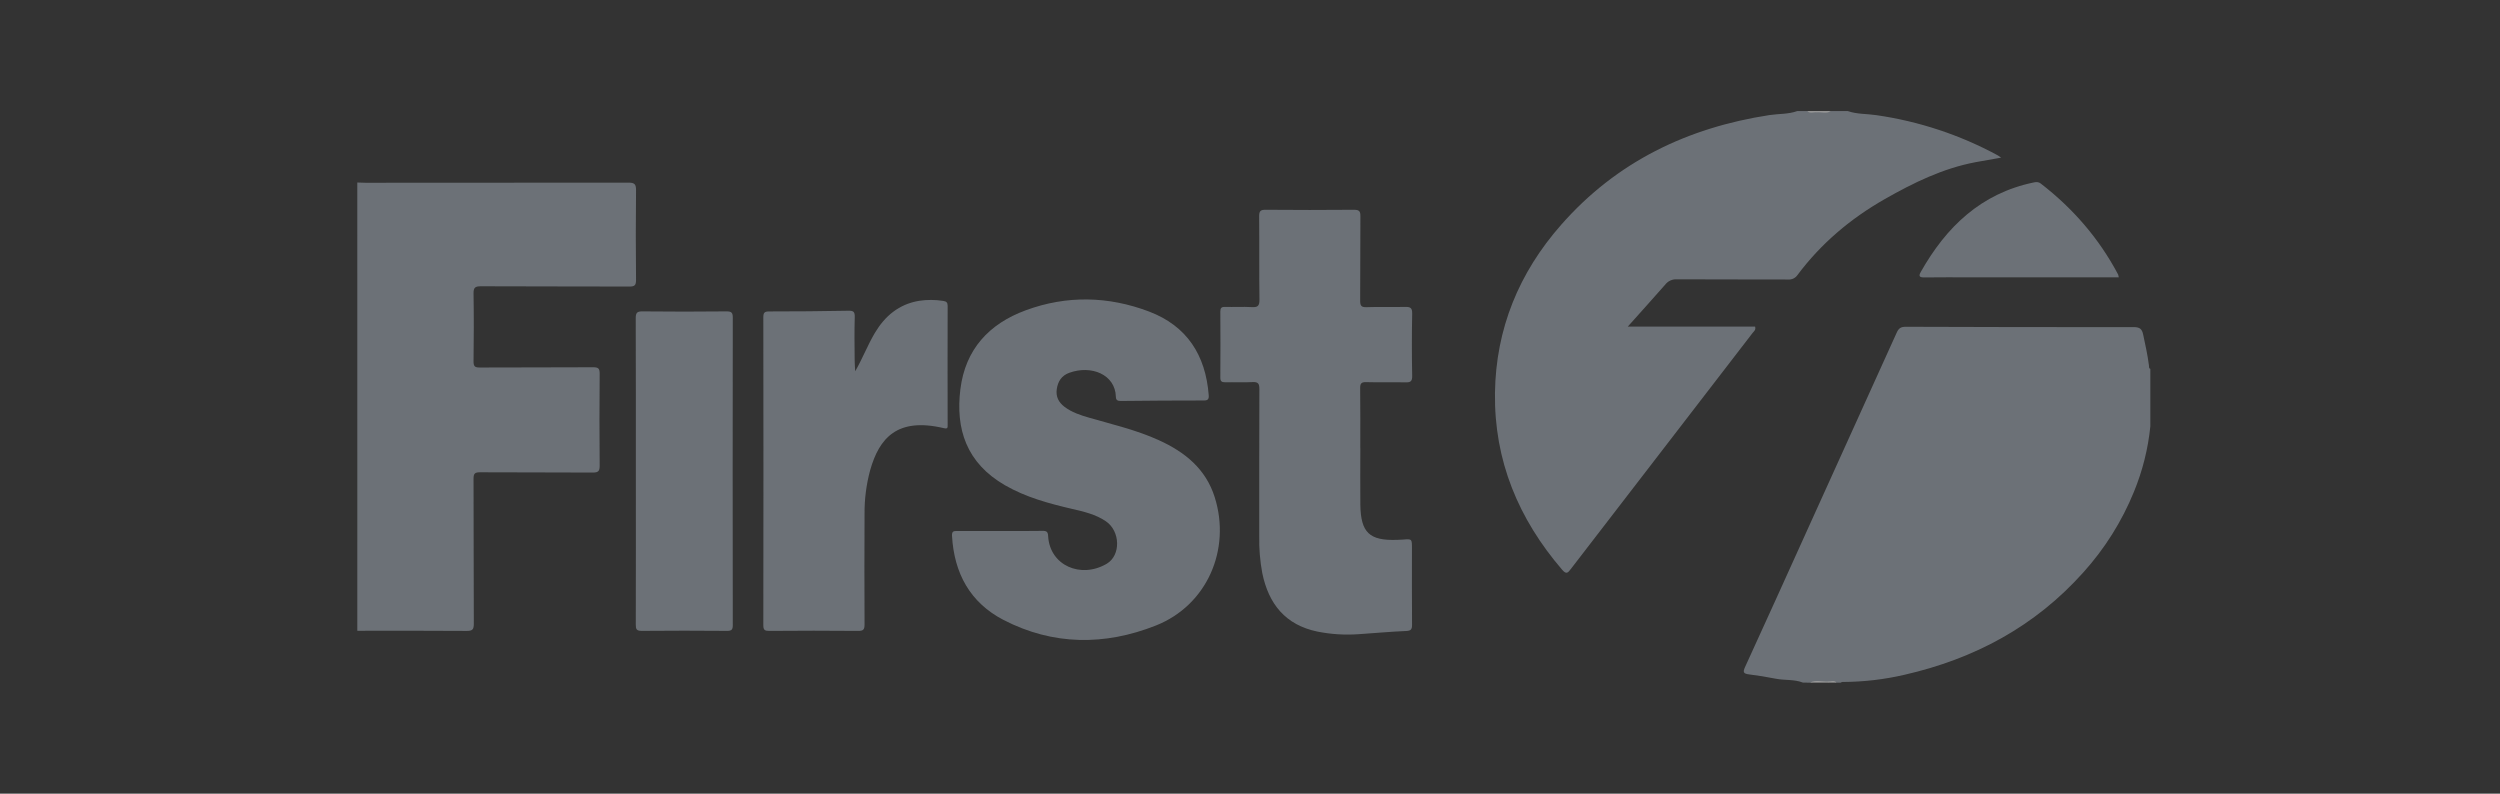 <svg width="126" height="40" viewBox="0 0 126 40" fill="none" xmlns="http://www.w3.org/2000/svg">
<rect x="0" y="0" width="126" height="40" fill="#333333" stroke="none"/>
<g opacity="0.5">
<path d="M90.868 34.403C90.428 34.229 89.954 34.297 89.5 34.207C89.047 34.116 88.599 34.045 88.145 33.988C87.874 33.953 87.829 33.883 87.951 33.619C89.004 31.326 90.04 29.025 91.081 26.727C92.587 23.402 94.093 20.078 95.6 16.753C95.697 16.541 95.811 16.47 96.045 16.47C99.879 16.485 103.712 16.491 107.545 16.487C107.845 16.487 107.956 16.585 108.014 16.857C108.124 17.374 108.239 17.889 108.306 18.414C108.315 18.479 108.289 18.56 108.377 18.591V21.486C108.263 22.619 107.985 23.729 107.552 24.782C106.944 26.276 106.079 27.652 104.999 28.849C102.563 31.573 99.507 33.206 95.975 34.011C94.968 34.245 93.939 34.365 92.905 34.37C92.882 34.367 92.858 34.368 92.836 34.375C92.813 34.381 92.792 34.391 92.774 34.406H92.562C92.416 34.335 92.259 34.387 92.108 34.37C91.812 34.388 91.514 34.33 91.221 34.406L90.868 34.403Z" fill="#A6B0BB"/>
<path d="M93.127 5.598C93.593 5.762 94.088 5.732 94.567 5.804C96.712 6.113 98.784 6.799 100.689 7.831C100.728 7.852 100.764 7.881 100.857 7.945C100.396 8.026 99.989 8.094 99.587 8.17C97.922 8.482 96.431 9.213 94.976 10.043C93.258 11.025 91.778 12.274 90.592 13.862C90.54 13.938 90.469 13.998 90.386 14.038C90.303 14.078 90.211 14.094 90.12 14.087C88.249 14.08 86.378 14.087 84.508 14.077C84.399 14.071 84.29 14.091 84.19 14.136C84.09 14.181 84.003 14.249 83.935 14.335C83.322 15.035 82.698 15.723 82.039 16.461H88.456C88.506 16.633 88.398 16.694 88.338 16.771C85.283 20.74 82.226 24.709 79.169 28.678C79.028 28.862 78.949 28.967 78.739 28.723C76.532 26.157 75.3 23.216 75.347 19.803C75.391 16.568 76.559 13.743 78.682 11.331C81.47 8.157 85.042 6.436 89.182 5.8C89.649 5.73 90.132 5.762 90.586 5.597H91.08C91.245 5.675 91.419 5.615 91.589 5.634C91.819 5.613 92.053 5.678 92.28 5.597L93.127 5.598Z" fill="#A6B0BB"/>
<path d="M18.008 9.199C18.149 9.204 18.29 9.212 18.431 9.212C22.844 9.212 27.256 9.21 31.668 9.205C31.981 9.205 32.059 9.28 32.056 9.593C32.038 11.099 32.041 12.605 32.056 14.111C32.056 14.378 31.985 14.442 31.724 14.442C29.229 14.431 26.735 14.442 24.241 14.428C23.958 14.428 23.861 14.485 23.866 14.788C23.885 15.928 23.881 17.07 23.866 18.212C23.866 18.458 23.926 18.524 24.175 18.523C26.082 18.512 27.988 18.523 29.894 18.51C30.159 18.51 30.225 18.575 30.223 18.839C30.209 20.381 30.209 21.922 30.223 23.464C30.223 23.731 30.168 23.817 29.88 23.817C27.986 23.802 26.092 23.817 24.197 23.803C23.938 23.803 23.865 23.859 23.866 24.128C23.878 26.564 23.866 29 23.88 31.435C23.88 31.73 23.81 31.8 23.516 31.798C21.68 31.783 19.845 31.791 18.009 31.791L18.008 9.199Z" fill="#A6B0BB"/>
<path d="M91.221 34.403C91.519 34.25 91.834 34.366 92.138 34.346C92.16 34.359 92.167 34.372 92.159 34.385C92.151 34.398 92.144 34.403 92.136 34.403H91.221Z" fill="white"/>
<path d="M92.28 5.598C92.055 5.744 91.807 5.64 91.574 5.661C91.553 5.646 91.546 5.632 91.554 5.618C91.562 5.604 91.57 5.598 91.577 5.598H92.28Z" fill="white"/>
<path d="M91.574 5.598C91.574 5.619 91.574 5.641 91.574 5.661C91.41 5.641 91.231 5.74 91.08 5.598H91.574Z" fill="white"/>
<path d="M92.139 34.403V34.346C92.28 34.355 92.436 34.264 92.562 34.403H92.139Z" fill="white"/>
<path d="M50.426 26.761C51.132 26.761 51.838 26.77 52.544 26.756C52.756 26.752 52.818 26.811 52.826 27.027C52.912 28.495 54.466 29.18 55.775 28.416C56.501 27.992 56.467 26.771 55.74 26.275C55.225 25.922 54.627 25.786 54.032 25.648C52.864 25.376 51.712 25.066 50.659 24.461C48.7 23.332 48.157 21.616 48.403 19.619C48.652 17.605 49.85 16.318 51.7 15.638C53.766 14.877 55.86 14.925 57.91 15.701C59.825 16.427 60.763 17.903 60.919 19.914C60.935 20.11 60.884 20.184 60.679 20.184C59.279 20.184 57.879 20.192 56.48 20.208C56.315 20.208 56.244 20.16 56.24 19.996C56.21 18.874 55.003 18.384 53.888 18.79C53.504 18.931 53.317 19.221 53.261 19.613C53.206 19.988 53.353 20.276 53.646 20.501C54.017 20.784 54.454 20.925 54.894 21.053C56.078 21.395 57.281 21.673 58.408 22.187C59.716 22.782 60.771 23.626 61.223 25.064C62.054 27.711 60.823 30.511 58.253 31.527C55.684 32.544 53.075 32.536 50.578 31.245C48.891 30.371 48.088 28.888 47.982 27.009C47.97 26.791 48.047 26.758 48.234 26.761C48.967 26.769 49.697 26.761 50.426 26.761Z" fill="#A6B0BB"/>
<path d="M68.561 22.575C68.561 23.528 68.551 24.481 68.561 25.433C68.581 26.849 69.019 27.26 70.425 27.209C70.52 27.206 70.614 27.203 70.708 27.196C71.162 27.158 71.162 27.158 71.162 27.635C71.162 28.917 71.155 30.199 71.167 31.481C71.167 31.721 71.116 31.792 70.864 31.802C70.065 31.836 69.268 31.91 68.47 31.963C67.777 32.012 67.081 31.968 66.4 31.832C64.788 31.5 63.938 30.441 63.619 28.883C63.505 28.27 63.453 27.647 63.466 27.023C63.466 24.552 63.463 22.081 63.473 19.61C63.473 19.338 63.412 19.241 63.127 19.257C62.669 19.282 62.209 19.257 61.751 19.267C61.573 19.267 61.504 19.219 61.505 19.029C61.513 17.923 61.513 16.817 61.505 15.71C61.505 15.527 61.555 15.464 61.742 15.469C62.189 15.48 62.637 15.453 63.084 15.479C63.383 15.496 63.482 15.427 63.477 15.101C63.456 13.701 63.477 12.301 63.461 10.901C63.461 10.634 63.532 10.571 63.792 10.573C65.275 10.586 66.757 10.586 68.24 10.573C68.514 10.573 68.566 10.653 68.564 10.909C68.552 12.321 68.564 13.733 68.552 15.145C68.552 15.398 68.596 15.492 68.875 15.482C69.521 15.458 70.168 15.482 70.815 15.469C71.073 15.463 71.18 15.508 71.174 15.806C71.153 16.852 71.153 17.899 71.174 18.946C71.179 19.225 71.085 19.277 70.833 19.271C70.175 19.255 69.516 19.279 68.857 19.259C68.599 19.252 68.549 19.338 68.552 19.576C68.565 20.576 68.558 21.576 68.558 22.576L68.561 22.575Z" fill="#A6B0BB"/>
<path d="M43.102 18.712C43.472 18.07 43.726 17.401 44.09 16.785C44.602 15.924 45.308 15.332 46.32 15.162C46.727 15.1 47.142 15.102 47.549 15.168C47.708 15.191 47.761 15.257 47.761 15.419C47.756 17.418 47.756 19.418 47.761 21.42C47.761 21.552 47.768 21.625 47.571 21.579C45.213 21.021 44.312 22.085 43.856 23.697C43.662 24.413 43.567 25.152 43.573 25.894C43.564 27.752 43.564 29.61 43.573 31.468C43.573 31.727 43.517 31.8 43.249 31.797C41.755 31.782 40.262 31.786 38.768 31.797C38.548 31.797 38.472 31.754 38.472 31.515C38.48 26.341 38.48 21.167 38.472 15.993C38.472 15.765 38.527 15.697 38.761 15.697C40.09 15.697 41.419 15.688 42.747 15.661C43.006 15.655 43.088 15.705 43.079 15.978C43.057 16.694 43.069 17.412 43.074 18.13C43.073 18.322 43.091 18.517 43.102 18.712Z" fill="#A6B0BB"/>
<path d="M32.047 23.743C32.047 21.178 32.05 18.613 32.041 16.047C32.041 15.785 32.089 15.689 32.381 15.694C33.793 15.711 35.205 15.708 36.617 15.694C36.86 15.694 36.932 15.75 36.932 16.002C36.924 21.168 36.924 26.334 36.932 31.498C36.932 31.722 36.885 31.798 36.646 31.796C35.21 31.784 33.775 31.782 32.339 31.796C32.072 31.796 32.043 31.699 32.044 31.472C32.053 28.897 32.047 26.32 32.047 23.743Z" fill="#A6B0BB"/>
<path d="M106.785 13.978H99.348C98.56 13.978 97.772 13.97 96.985 13.982C96.74 13.982 96.687 13.919 96.806 13.709C98.09 11.433 99.842 9.751 102.493 9.197C102.62 9.17 102.731 9.156 102.854 9.251C104.478 10.504 105.791 12.019 106.752 13.834C106.768 13.881 106.779 13.929 106.785 13.978Z" fill="#A6B0BB"/>
</g>
</svg>
